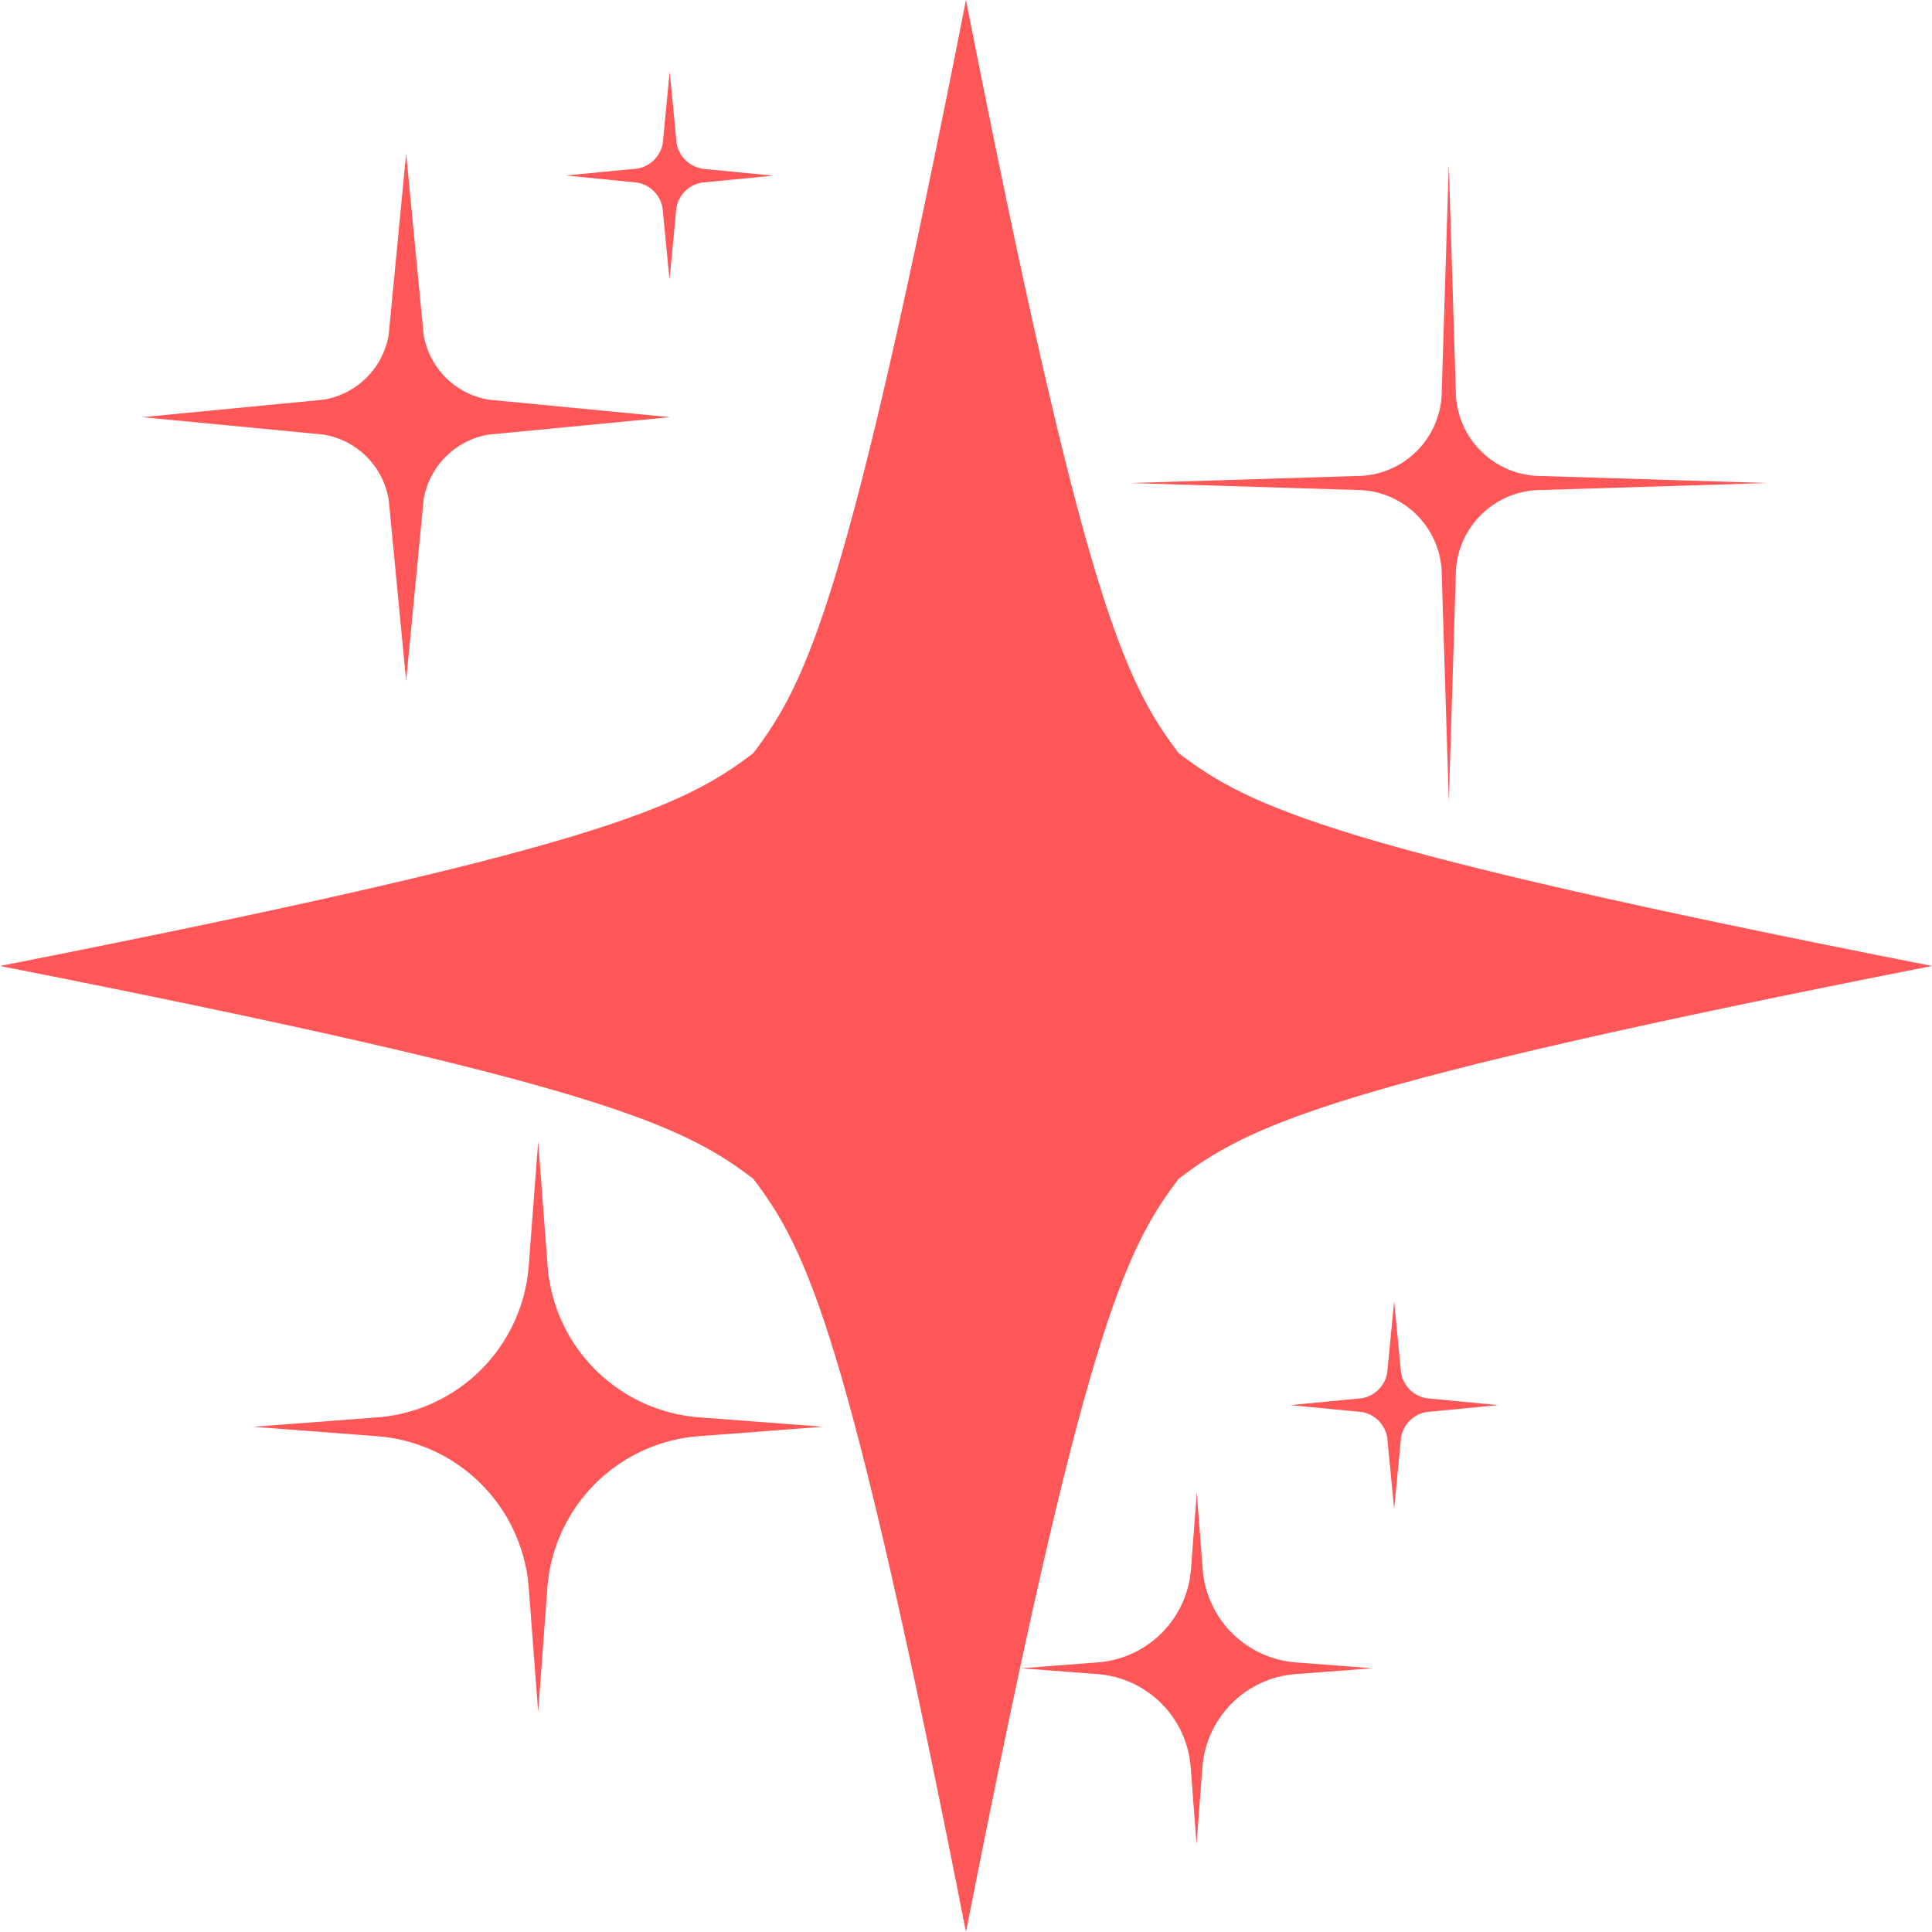 <svg xmlns="http://www.w3.org/2000/svg" xmlns:xlink="http://www.w3.org/1999/xlink" width="36.277" height="36.277" viewBox="0 0 36.277 36.277">
  <defs>
    <clipPath id="clip-path">
      <rect id="Rectangle_500" data-name="Rectangle 500" width="36.277" height="36.277" fill="#ff5757"/>
    </clipPath>
  </defs>
  <g id="sparkle_left" transform="translate(0 0)">
    <g id="Group_3541" data-name="Group 3541" transform="translate(0 0)" clip-path="url(#clip-path)">
      <path id="Path_15748" data-name="Path 15748" d="M18.138,36.277c-2.206-11.207-2.972-12.8-3.995-14.144C12.8,21.111,11.206,20.345,0,18.138c11.206-2.206,12.8-2.972,14.143-3.995C15.166,12.8,15.933,11.206,18.138,0c2.206,11.206,2.973,12.8,3.995,14.143,1.341,1.023,2.938,1.789,14.144,3.995-11.206,2.206-12.8,2.973-14.144,3.995-1.022,1.341-1.789,2.937-3.995,14.144" transform="translate(0 0)" fill="#ff5757"/>
      <path id="Path_15749" data-name="Path 15749" d="M11.37,9.865l3.4.328-3.4.327a1.485,1.485,0,0,0-1.225,1.225l-.328,3.4-.327-3.4a1.485,1.485,0,0,0-1.225-1.225l-3.4-.327,3.4-.328A1.486,1.486,0,0,0,9.49,8.641l.327-3.4.328,3.4A1.486,1.486,0,0,0,11.37,9.865" transform="translate(-2.191 -2.36)" fill="#ff5757"/>
      <path id="Path_15750" data-name="Path 15750" d="M46.673,46.308l1.341.129-1.341.129a.584.584,0,0,0-.482.482l-.129,1.34-.13-1.34a.583.583,0,0,0-.482-.482l-1.341-.129,1.341-.129a.584.584,0,0,0,.482-.483l.13-1.34.129,1.34a.586.586,0,0,0,.482.483" transform="translate(-19.884 -20.053)" fill="#ff5757"/>
      <path id="Path_15751" data-name="Path 15751" d="M21.9,4.274l1.341.129-1.341.13a.583.583,0,0,0-.482.482l-.129,1.341-.13-1.341a.582.582,0,0,0-.482-.482L19.34,4.4l1.341-.129a.583.583,0,0,0,.482-.482l.13-1.341.129,1.341a.584.584,0,0,0,.482.482" transform="translate(-8.718 -1.105)" fill="#ff5757"/>
      <path id="Path_15752" data-name="Path 15752" d="M17.017,44.208l2.333.177-2.333.177a3.088,3.088,0,0,0-2.844,2.844L14,49.74l-.177-2.333a3.088,3.088,0,0,0-2.844-2.844l-2.333-.177,2.333-.177a3.088,3.088,0,0,0,2.844-2.844L14,39.031l.177,2.333a3.088,3.088,0,0,0,2.844,2.844" transform="translate(-3.895 -17.595)" fill="#ff5757"/>
      <path id="Path_15753" data-name="Path 15753" d="M40.061,54.216l1.439.11-1.439.109a1.9,1.9,0,0,0-1.754,1.755l-.11,1.439-.109-1.439a1.9,1.9,0,0,0-1.755-1.755L34.9,54.326l1.438-.11a1.9,1.9,0,0,0,1.755-1.754l.109-1.439.11,1.439a1.9,1.9,0,0,0,1.754,1.754" transform="translate(-15.73 -23.001)" fill="#ff5757"/>
      <path id="Path_15754" data-name="Path 15754" d="M42.889,11.73,38.638,11.6l4.251-.132a1.6,1.6,0,0,0,1.6-1.6l.132-4.252.131,4.252a1.606,1.606,0,0,0,1.6,1.6l4.251.132-4.251.131a1.605,1.605,0,0,0-1.6,1.6l-.131,4.251-.132-4.251a1.6,1.6,0,0,0-1.6-1.6" transform="translate(-17.417 -2.53)" fill="#ff5757"/>
    </g>
  </g>
</svg>
